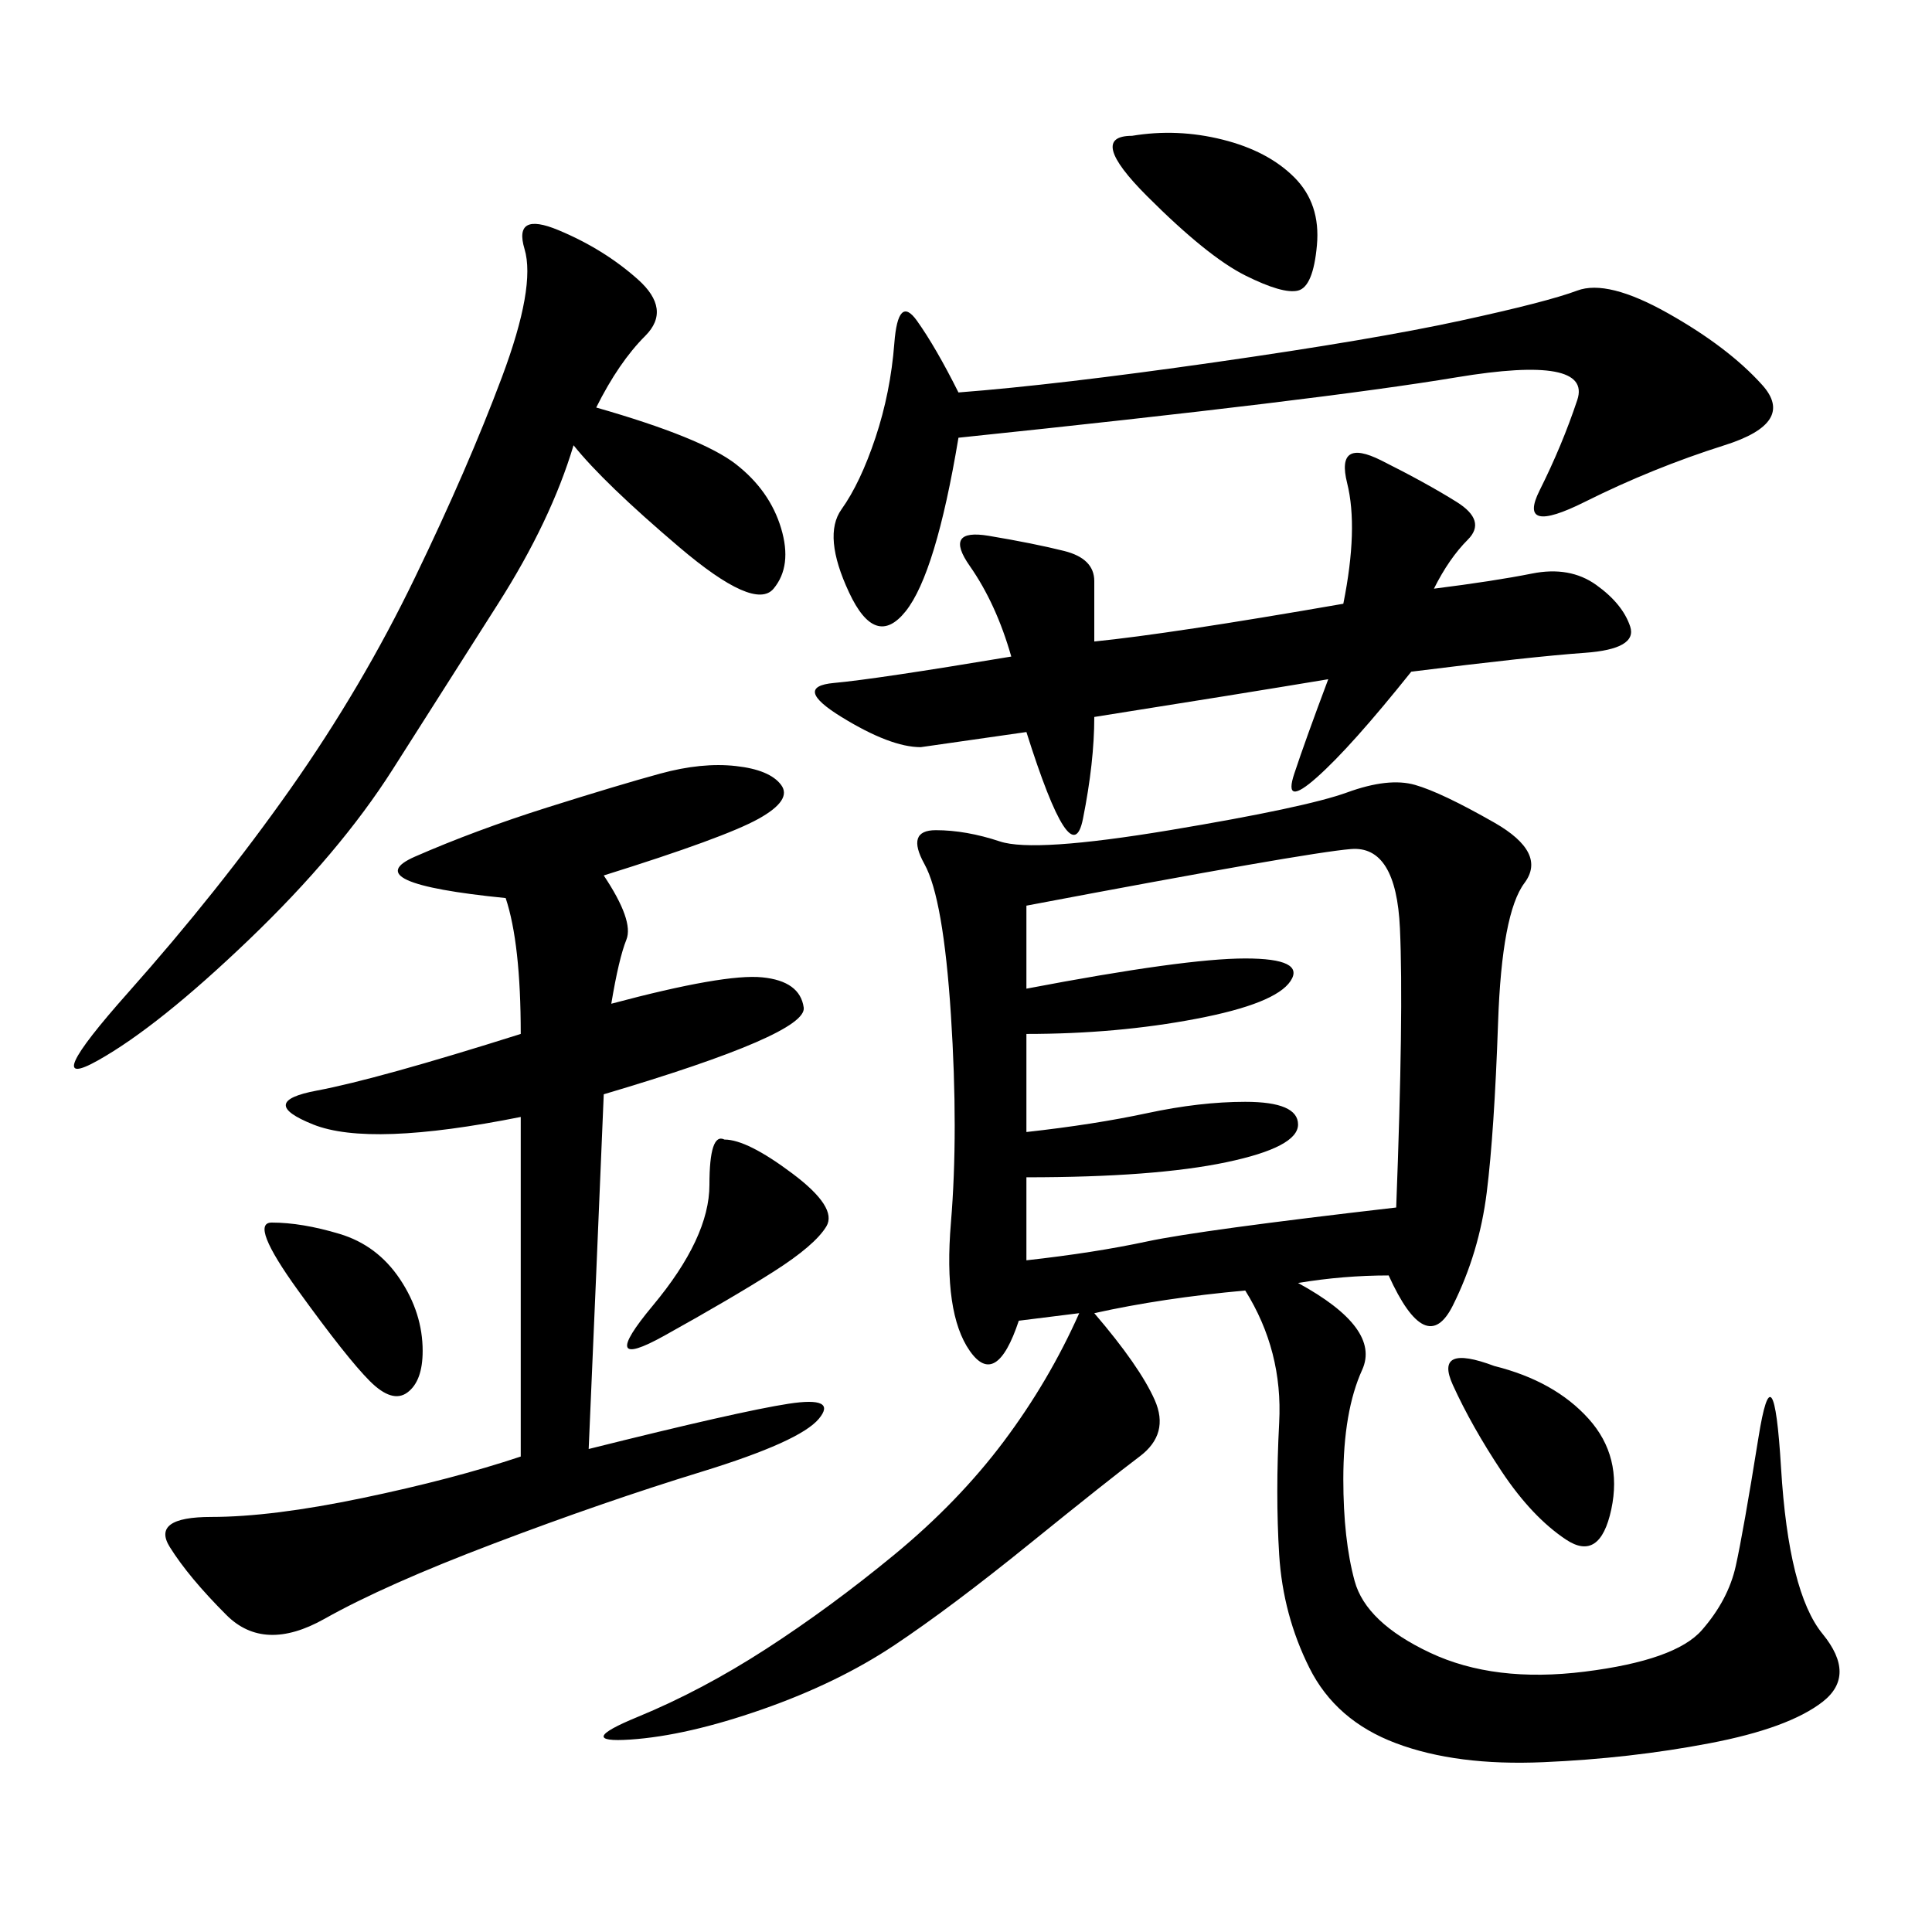 <svg xmlns="http://www.w3.org/2000/svg" xmlns:xlink="http://www.w3.org/1999/xlink" width="300" height="300"><path d="M215.63 198.05Q208.59 198.05 201.56 199.22L201.56 199.22Q214.45 206.25 211.52 212.70Q208.59 219.14 208.59 229.69L208.59 229.69Q208.59 239.06 210.35 245.51Q212.11 251.95 222.07 256.64Q232.03 261.33 246.09 259.57Q260.16 257.81 264.26 253.13Q268.36 248.44 269.53 243.16Q270.70 237.89 273.05 223.24Q275.39 208.59 276.56 227.93Q277.73 247.27 283.01 253.71Q288.28 260.16 283.01 264.26Q277.73 268.36 265.43 270.70Q253.13 273.05 239.65 273.63Q226.17 274.22 216.80 270.70Q207.42 267.19 203.32 258.98Q199.22 250.78 198.63 241.41Q198.05 232.03 198.63 220.90Q199.22 209.77 193.36 200.39L193.36 200.39Q180.47 201.56 169.92 203.91L169.92 203.91Q176.95 212.11 179.30 217.38Q181.64 222.66 176.95 226.17Q172.27 229.69 159.96 239.65Q147.66 249.61 138.87 255.47Q130.08 261.33 118.36 265.43Q106.64 269.53 97.85 270.12Q89.06 270.70 99.02 266.60Q108.98 262.50 118.95 256.05Q128.91 249.61 138.87 241.41Q148.83 233.20 155.86 223.83Q162.89 214.45 167.58 203.91L167.58 203.91L158.20 205.08Q154.69 215.63 150.59 209.77Q146.48 203.91 147.66 189.84Q148.83 175.78 147.66 157.62Q146.48 139.45 143.55 134.18Q140.63 128.91 145.31 128.91L145.31 128.91Q150 128.91 155.27 130.66Q160.55 132.42 181.64 128.91Q202.73 125.39 209.18 123.05Q215.63 120.70 219.73 121.88Q223.83 123.05 232.03 127.73Q240.23 132.42 236.72 137.11Q233.20 141.80 232.62 158.79Q232.03 175.78 230.86 185.16Q229.69 194.53 225.59 202.73Q221.48 210.94 215.63 198.05L215.63 198.05ZM93.75 135.94Q98.44 142.97 97.27 145.90Q96.09 148.83 94.92 155.86L94.92 155.86Q112.50 151.17 118.36 151.76Q124.22 152.34 124.80 156.45Q125.39 160.55 93.75 169.92L93.75 169.92Q92.58 198.05 91.41 225L91.41 225Q114.84 219.14 122.46 217.97Q130.08 216.80 127.15 220.31Q124.22 223.83 108.98 228.52Q93.75 233.20 76.76 239.65Q59.77 246.09 50.39 251.37Q41.02 256.64 35.16 250.78Q29.30 244.92 26.37 240.23Q23.44 235.55 32.81 235.55L32.81 235.55Q42.19 235.55 56.25 232.62Q70.31 229.69 80.86 226.17L80.86 226.17L80.86 173.44Q57.42 178.13 48.63 174.61Q39.84 171.09 49.22 169.34Q58.59 167.58 80.86 160.55L80.86 160.55Q80.86 146.48 78.52 139.45L78.52 139.45Q55.08 137.11 64.45 133.01Q73.83 128.91 84.96 125.39Q96.09 121.88 102.54 120.12Q108.98 118.36 114.26 118.95Q119.53 119.53 121.29 121.88Q123.05 124.22 117.77 127.15Q112.50 130.08 93.75 135.94L93.75 135.94ZM159.38 140.63L159.38 153.52Q183.98 148.83 193.36 148.83L193.36 148.83Q202.73 148.83 200.39 152.34Q198.05 155.86 185.74 158.20Q173.44 160.55 159.38 160.55L159.38 160.55L159.38 175.78Q169.92 174.61 178.13 172.85Q186.33 171.09 193.36 171.09L193.36 171.09Q201.56 171.09 201.56 174.61L201.56 174.61Q201.56 178.13 190.43 180.47Q179.30 182.81 159.38 182.81L159.38 182.81L159.38 195.70Q169.92 194.53 178.13 192.77Q186.33 191.02 216.80 187.50L216.80 187.50Q217.97 157.03 217.38 144.14Q216.80 131.25 209.77 131.84Q202.73 132.42 159.38 140.63L159.38 140.63ZM92.58 63.28Q108.98 67.97 114.26 72.07Q119.53 76.17 121.29 82.03Q123.05 87.89 120.12 91.41Q117.19 94.92 105.47 84.96Q93.75 75 89.06 69.14L89.06 69.14Q85.55 80.86 77.34 93.75L77.34 93.75L60.94 119.53Q52.73 132.42 38.67 145.90Q24.61 159.38 15.23 164.65Q5.86 169.92 19.92 154.10Q33.98 138.28 45.12 122.46Q56.25 106.64 64.45 89.65Q72.66 72.66 77.93 58.59Q83.20 44.53 81.45 38.67Q79.69 32.81 86.72 35.74Q93.75 38.67 99.02 43.36Q104.30 48.05 100.20 52.15Q96.09 56.25 92.58 63.28L92.58 63.28ZM222.66 91.41Q232.03 90.23 237.89 89.06Q243.75 87.89 247.85 90.82Q251.95 93.75 253.13 97.27Q254.30 100.78 246.09 101.37Q237.89 101.95 219.14 104.30L219.14 104.30Q209.77 116.02 204.49 120.70Q199.22 125.39 200.98 120.12Q202.73 114.84 206.25 105.47L206.25 105.47Q192.19 107.81 169.92 111.33L169.92 111.33Q169.92 118.36 168.16 127.15Q166.41 135.94 159.38 113.67L159.38 113.67L142.97 116.02Q138.28 116.02 130.66 111.33Q123.05 106.64 129.49 106.05Q135.94 105.47 157.03 101.95L157.03 101.95Q154.69 93.75 150.59 87.89Q146.48 82.03 153.52 83.20Q160.55 84.38 165.23 85.55Q169.92 86.72 169.92 90.23L169.92 90.23L169.92 99.61Q181.64 98.44 208.59 93.75L208.59 93.75Q210.94 82.03 209.18 75Q207.42 67.97 214.45 71.48Q221.48 75 226.17 77.93Q230.86 80.86 227.93 83.79Q225 86.72 222.66 91.41L222.66 91.41ZM148.83 67.97Q145.31 89.06 140.63 94.92Q135.94 100.78 131.84 91.99Q127.73 83.20 130.66 79.10Q133.59 75 135.94 67.97Q138.28 60.94 138.87 53.32Q139.45 45.70 142.38 49.80Q145.31 53.91 148.83 60.94L148.83 60.94Q164.06 59.77 188.67 56.25Q213.28 52.73 226.76 49.80Q240.23 46.88 244.92 45.12Q249.61 43.36 258.98 48.63Q268.36 53.91 273.63 59.77Q278.91 65.63 267.77 69.14Q256.64 72.66 246.09 77.93Q235.55 83.20 239.06 76.17Q242.58 69.14 244.92 62.11Q247.27 55.08 226.17 58.59Q205.08 62.11 148.83 67.97L148.83 67.97ZM175.78 21.09Q182.81 19.92 189.84 21.68Q196.88 23.44 200.98 27.54Q205.08 31.64 204.49 38.09Q203.91 44.53 201.56 45.12Q199.22 45.70 193.36 42.77Q187.50 39.84 178.13 30.47Q168.75 21.09 175.78 21.09L175.78 21.09ZM232.03 212.11Q241.41 214.45 246.68 220.31Q251.95 226.17 250.20 234.38Q248.44 242.58 243.16 239.06Q237.89 235.55 233.20 228.52Q228.52 221.48 225.59 215.04Q222.66 208.59 232.03 212.11L232.03 212.11ZM112.50 176.95Q116.02 176.95 123.05 182.23Q130.08 187.50 128.32 190.43Q126.56 193.36 120.12 197.46Q113.67 201.56 103.13 207.42Q92.58 213.28 101.37 202.73Q110.16 192.19 110.16 183.98L110.16 183.98Q110.16 175.78 112.50 176.95L112.50 176.95ZM42.19 189.84Q46.88 189.84 52.73 191.60Q58.59 193.36 62.11 198.63Q65.63 203.91 65.63 209.77L65.63 209.77Q65.63 214.45 63.28 216.21Q60.94 217.97 57.42 214.45Q53.91 210.94 46.29 200.39Q38.67 189.84 42.19 189.84L42.19 189.84Z"/></svg>
